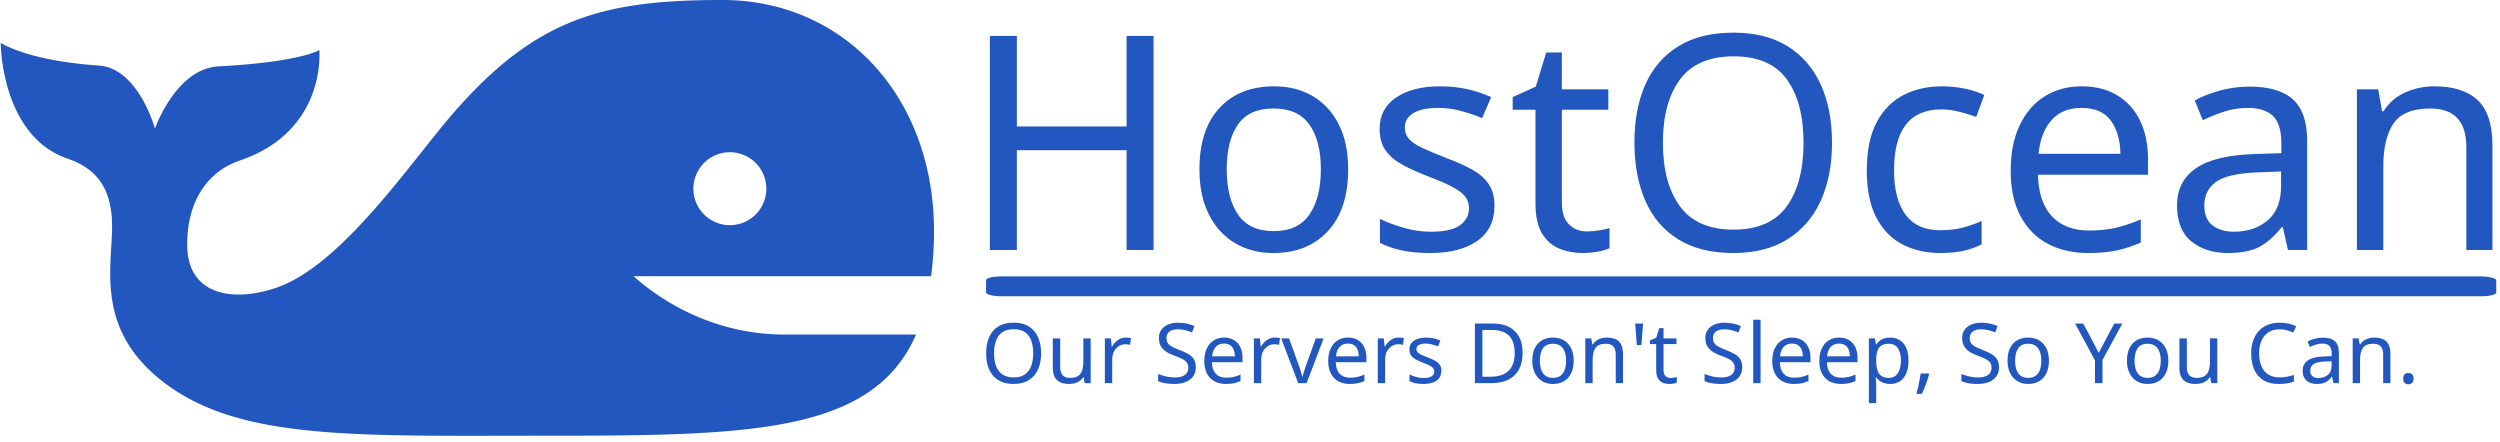 <svg xmlns="http://www.w3.org/2000/svg" version="1.1" xmlns:xlink="http://www.w3.org/1999/xlink" xmlns:svgjs="http://svgjs.dev/svgjs" width="1500" height="265" viewBox="0 0 1500 265"><g transform="matrix(1,0,0,1,-0.909,-1.76)"><svg viewBox="0 0 396 70" data-background-color="#ffffff" preserveAspectRatio="xMidYMid meet" height="265" width="1500" xmlns="http://www.w3.org/2000/svg" xmlns:xlink="http://www.w3.org/1999/xlink"><g id="tight-bounds" transform="matrix(1,0,0,1,0.24,0.465)"><svg viewBox="0 0 395.52 69.07" height="69.07" width="395.52"><g><svg viewBox="0 0 656.844 114.705" height="69.07" width="395.52"><g transform="matrix(1,0,0,1,259.346,8.593)"><svg viewBox="0 0 397.498 97.52" height="97.52" width="397.498"><g id="textblocktransform"><svg viewBox="0 0 397.498 97.52" height="97.52" width="397.498" id="textblock"><g><rect width="397.498" height="5.231" x="0" y="64.164" fill="#2257bf" opacity="1" stroke-width="0" stroke="transparent" fill-opacity="1" class="rect-yte-0" data-fill-palette-color="primary" rx="1%" id="yte-0" data-palette-color="#2257bf"></rect></g><g transform="matrix(1,0,0,1,0.989,0)"><svg viewBox="0 0 395.52 58.002" height="58.002" width="395.52"><g transform="matrix(1,0,0,1,0,0)"><svg width="395.52" viewBox="4.85 -36.25 250.58 36.75" height="58.002" data-palette-color="#2257bf"><path d="M32.15-35.7L32.15 0 27.65 0 27.65-16.65 9.35-16.65 9.35 0 4.85 0 4.85-35.7 9.35-35.7 9.35-20.6 27.65-20.6 27.65-35.7 32.15-35.7ZM64.6-13.45L64.6-13.45Q64.6-6.8 61.22-3.15 57.85 0.5 52.1 0.5L52.1 0.5Q48.55 0.5 45.77-1.13 43-2.75 41.4-5.88 39.8-9 39.8-13.45L39.8-13.45Q39.8-20.1 43.15-23.7 46.5-27.3 52.25-27.3L52.25-27.3Q55.9-27.3 58.67-25.68 61.45-24.05 63.02-20.98 64.6-17.9 64.6-13.45ZM44.35-13.45L44.35-13.45Q44.35-8.7 46.22-5.93 48.1-3.15 52.2-3.15L52.2-3.15Q56.25-3.15 58.15-5.93 60.05-8.7 60.05-13.45L60.05-13.45Q60.05-18.2 58.15-20.9 56.25-23.6 52.15-23.6L52.15-23.6Q48.05-23.6 46.2-20.9 44.35-18.2 44.35-13.45ZM89-7.4L89-7.4Q89-3.5 86.1-1.5 83.2 0.5 78.3 0.5L78.3 0.5Q75.5 0.5 73.47 0.05 71.45-0.4 69.9-1.2L69.9-1.2 69.9-5.2Q71.5-4.4 73.77-3.73 76.05-3.05 78.4-3.05L78.4-3.05Q81.75-3.05 83.25-4.13 84.75-5.2 84.75-7L84.75-7Q84.75-8 84.2-8.8 83.65-9.6 82.22-10.4 80.8-11.2 78.15-12.2L78.15-12.2Q75.55-13.2 73.7-14.2 71.85-15.2 70.85-16.6 69.85-18 69.85-20.2L69.85-20.2Q69.85-23.6 72.62-25.45 75.4-27.3 79.9-27.3L79.9-27.3Q82.35-27.3 84.47-26.83 86.6-26.35 88.45-25.5L88.45-25.5 86.95-22Q85.25-22.7 83.4-23.2 81.55-23.7 79.6-23.7L79.6-23.7Q76.9-23.7 75.47-22.83 74.05-21.95 74.05-20.45L74.05-20.45Q74.05-19.35 74.7-18.57 75.35-17.8 76.87-17.07 78.4-16.35 80.95-15.35L80.95-15.35Q83.5-14.4 85.3-13.4 87.1-12.4 88.05-10.98 89-9.55 89-7.4ZM104.44-3.1L104.44-3.1Q105.44-3.1 106.49-3.28 107.54-3.45 108.19-3.65L108.19-3.65 108.19-0.3Q107.49 0.05 106.19 0.28 104.89 0.5 103.69 0.5L103.69 0.5Q101.59 0.5 99.82-0.23 98.04-0.95 96.94-2.75 95.84-4.55 95.84-7.8L95.84-7.8 95.84-23.4 92.04-23.4 92.04-25.5 95.89-27.25 97.64-32.95 100.24-32.95 100.24-26.8 107.99-26.8 107.99-23.4 100.24-23.4 100.24-7.9Q100.24-5.45 101.42-4.28 102.59-3.1 104.44-3.1ZM145.29-17.9L145.29-17.9Q145.29-12.35 143.42-8.22 141.54-4.1 137.89-1.8 134.24 0.5 128.84 0.5L128.84 0.5Q123.29 0.5 119.62-1.8 115.94-4.1 114.14-8.25 112.34-12.4 112.34-17.95L112.34-17.95Q112.34-23.45 114.14-27.55 115.94-31.65 119.62-33.95 123.29-36.25 128.89-36.25L128.89-36.25Q134.24-36.25 137.89-33.98 141.54-31.7 143.42-27.58 145.29-23.45 145.29-17.9ZM117.09-17.9L117.09-17.9Q117.09-11.15 119.94-7.28 122.79-3.4 128.84-3.4L128.84-3.4Q134.94-3.4 137.74-7.28 140.54-11.15 140.54-17.9L140.54-17.9Q140.54-24.65 137.74-28.48 134.94-32.3 128.89-32.3L128.89-32.3Q122.84-32.3 119.97-28.48 117.09-24.65 117.09-17.9ZM163.34 0.5L163.34 0.5Q159.79 0.5 157.01-0.95 154.24-2.4 152.66-5.45 151.09-8.5 151.09-13.25L151.09-13.25Q151.09-18.2 152.74-21.3 154.39-24.4 157.21-25.85 160.04-27.3 163.64-27.3L163.64-27.3Q165.69-27.3 167.59-26.88 169.49-26.45 170.69-25.85L170.69-25.85 169.34-22.2Q168.14-22.65 166.54-23.05 164.94-23.45 163.54-23.45L163.54-23.45Q155.64-23.45 155.64-13.3L155.64-13.3Q155.64-8.45 157.56-5.88 159.49-3.3 163.29-3.3L163.29-3.3Q165.49-3.3 167.16-3.75 168.84-4.2 170.24-4.85L170.24-4.85 170.24-0.95Q168.89-0.25 167.26 0.13 165.64 0.5 163.34 0.5ZM186.94-27.3L186.94-27.3Q190.39-27.3 192.86-25.8 195.34-24.3 196.66-21.58 197.99-18.85 197.99-15.2L197.99-15.2 197.99-12.55 179.64-12.55Q179.74-8 181.96-5.63 184.19-3.25 188.19-3.25L188.19-3.25Q190.74-3.25 192.71-3.73 194.69-4.2 196.79-5.1L196.79-5.1 196.79-1.25Q194.74-0.35 192.74 0.08 190.74 0.5 187.99 0.5L187.99 0.5Q184.19 0.5 181.26-1.05 178.34-2.6 176.71-5.68 175.09-8.75 175.09-13.2L175.09-13.2Q175.09-17.6 176.56-20.75 178.04-23.9 180.71-25.6 183.39-27.3 186.94-27.3ZM186.89-23.7L186.89-23.7Q183.74-23.7 181.91-21.68 180.09-19.65 179.74-16.05L179.74-16.05 193.39-16.05Q193.34-19.45 191.79-21.58 190.24-23.7 186.89-23.7ZM214.93-27.25L214.93-27.25Q219.83-27.25 222.18-25.1 224.53-22.95 224.53-18.25L224.53-18.25 224.53 0 221.33 0 220.48-3.8 220.28-3.8Q218.53-1.6 216.61-0.55 214.68 0.5 211.28 0.5L211.28 0.5Q207.63 0.5 205.23-1.43 202.83-3.35 202.83-7.45L202.83-7.45Q202.83-11.45 205.98-13.63 209.13-15.8 215.68-16L215.68-16 220.23-16.15 220.23-17.75Q220.23-21.1 218.78-22.4 217.33-23.7 214.68-23.7L214.68-23.7Q212.58-23.7 210.68-23.08 208.78-22.45 207.13-21.65L207.13-21.65 205.78-24.95Q207.53-25.9 209.93-26.58 212.33-27.25 214.93-27.25ZM220.18-13.1L216.23-12.95Q211.23-12.75 209.31-11.35 207.38-9.95 207.38-7.4L207.38-7.4Q207.38-5.15 208.76-4.1 210.13-3.05 212.28-3.05L212.28-3.05Q215.68-3.05 217.93-4.93 220.18-6.8 220.18-10.7L220.18-10.7 220.18-13.1ZM245.73-27.3L245.73-27.3Q250.53-27.3 252.98-24.98 255.43-22.65 255.43-17.45L255.43-17.45 255.43 0 251.08 0 251.08-17.15Q251.08-23.6 245.08-23.6L245.08-23.6Q240.63-23.6 238.93-21.1 237.23-18.6 237.23-13.9L237.23-13.9 237.23 0 232.83 0 232.83-26.8 236.38-26.8 237.03-23.15 237.28-23.15Q238.58-25.25 240.88-26.28 243.18-27.3 245.73-27.3Z" opacity="1" transform="matrix(1,0,0,1,0,0)" fill="#2257bf" class="wordmark-text-0" data-fill-palette-color="primary" id="text-0"></path></svg></g></svg></g><g transform="matrix(1,0,0,1,0,75.557)"><svg viewBox="0 0 375.744 21.963" height="21.963" width="375.744"><g transform="matrix(1,0,0,1,0,0)"><svg width="375.744" viewBox="3.05 -38 855.31 50" height="21.963" data-palette-color="#2257bf"><path d="M36-17.9L36-17.9Q36-13.75 34.95-10.38 33.9-7 31.83-4.55 29.75-2.1 26.68-0.8 23.6 0.5 19.55 0.5L19.55 0.5Q15.35 0.5 12.25-0.83 9.15-2.15 7.1-4.58 5.05-7 4.05-10.4 3.05-13.8 3.05-17.95L3.05-17.95Q3.05-23.45 4.85-27.55 6.65-31.65 10.33-33.95 14-36.25 19.6-36.25L19.6-36.25Q24.95-36.25 28.6-33.98 32.25-31.7 34.13-27.58 36-23.45 36-17.9ZM7.8-17.9L7.8-17.9Q7.8-13.4 9.05-10.15 10.3-6.9 12.93-5.15 15.55-3.4 19.55-3.4L19.55-3.4Q23.6-3.4 26.18-5.15 28.75-6.9 30-10.15 31.25-13.4 31.25-17.9L31.25-17.9Q31.25-24.65 28.45-28.48 25.65-32.3 19.6-32.3L19.6-32.3Q15.55-32.3 12.93-30.58 10.3-28.85 9.05-25.63 7.8-22.4 7.8-17.9ZM61.3-26.8L65.7-26.8 65.7 0 62.1 0 61.45-3.55 61.25-3.55Q60.4-2.15 59.05-1.25 57.7-0.35 56.1 0.08 54.5 0.5 52.75 0.5L52.75 0.5Q49.55 0.5 47.37-0.53 45.2-1.55 44.1-3.7 43-5.85 43-9.25L43-9.25 43-26.8 47.45-26.8 47.45-9.55Q47.45-6.35 48.9-4.75 50.35-3.15 53.4-3.15L53.4-3.15Q56.4-3.15 58.12-4.28 59.85-5.4 60.57-7.58 61.3-9.75 61.3-12.85L61.3-12.85 61.3-26.8ZM86.7-27.3L86.7-27.3Q87.45-27.3 88.32-27.23 89.2-27.15 89.85-27L89.85-27 89.3-22.95Q88.65-23.1 87.87-23.2 87.1-23.3 86.4-23.3L86.4-23.3Q84.85-23.3 83.45-22.65 82.05-22 80.95-20.83 79.85-19.65 79.22-18 78.6-16.35 78.6-14.3L78.6-14.3 78.6 0 74.2 0 74.2-26.8 77.8-26.8 78.3-21.9 78.5-21.9Q79.35-23.4 80.55-24.63 81.75-25.85 83.3-26.58 84.85-27.3 86.7-27.3ZM128.69-9.55L128.69-9.55Q128.69-6.35 127.14-4.13 125.59-1.9 122.72-0.7 119.84 0.5 115.94 0.5L115.94 0.5Q113.94 0.5 112.12 0.3 110.29 0.1 108.79-0.28 107.29-0.65 106.14-1.2L106.14-1.2 106.14-5.5Q107.94-4.7 110.62-4.05 113.29-3.4 116.14-3.4L116.14-3.4Q118.79-3.4 120.59-4.1 122.39-4.8 123.29-6.1 124.19-7.4 124.19-9.15L124.19-9.15Q124.19-10.9 123.44-12.1 122.69-13.3 120.87-14.33 119.04-15.35 115.79-16.5L115.79-16.5Q113.49-17.35 111.77-18.32 110.04-19.3 108.89-20.55 107.74-21.8 107.17-23.4 106.59-25 106.59-27.1L106.59-27.1Q106.59-29.95 108.04-31.98 109.49-34 112.07-35.1 114.64-36.2 117.99-36.2L117.99-36.2Q120.94-36.2 123.39-35.65 125.84-35.1 127.84-34.2L127.84-34.2 126.44-30.35Q124.59-31.15 122.42-31.7 120.24-32.25 117.89-32.25L117.89-32.25Q115.64-32.25 114.14-31.6 112.64-30.95 111.89-29.78 111.14-28.6 111.14-27.05L111.14-27.05Q111.14-25.25 111.89-24.05 112.64-22.85 114.34-21.9 116.04-20.95 118.94-19.85L118.94-19.85Q122.09-18.7 124.27-17.38 126.44-16.05 127.57-14.2 128.69-12.35 128.69-9.55ZM145.64-27.3L145.64-27.3Q149.09-27.3 151.56-25.8 154.04-24.3 155.36-21.58 156.69-18.85 156.69-15.2L156.69-15.2 156.69-12.55 138.34-12.55Q138.44-8 140.66-5.63 142.89-3.25 146.89-3.25L146.89-3.25Q149.44-3.25 151.41-3.73 153.39-4.2 155.49-5.1L155.49-5.1 155.49-1.25Q153.44-0.35 151.44 0.08 149.44 0.5 146.69 0.5L146.69 0.5Q142.89 0.5 139.96-1.05 137.04-2.6 135.41-5.68 133.79-8.75 133.79-13.2L133.79-13.2Q133.79-17.6 135.26-20.75 136.74-23.9 139.41-25.6 142.09-27.3 145.64-27.3ZM145.59-23.7L145.59-23.7Q142.44-23.7 140.61-21.68 138.79-19.65 138.44-16.05L138.44-16.05 152.09-16.05Q152.09-18.35 151.39-20.05 150.69-21.75 149.26-22.73 147.84-23.7 145.59-23.7ZM175.99-27.3L175.99-27.3Q176.74-27.3 177.61-27.23 178.49-27.15 179.14-27L179.14-27 178.59-22.95Q177.94-23.1 177.16-23.2 176.39-23.3 175.69-23.3L175.69-23.3Q174.14-23.3 172.74-22.65 171.34-22 170.24-20.83 169.14-19.65 168.51-18 167.89-16.35 167.89-14.3L167.89-14.3 167.89 0 163.49 0 163.49-26.8 167.09-26.8 167.59-21.9 167.79-21.9Q168.64-23.4 169.84-24.63 171.04-25.85 172.59-26.58 174.14-27.3 175.99-27.3ZM195.08 0L190.03 0 179.88-26.8 184.58-26.8 190.28-11Q190.68-9.9 191.13-8.55 191.58-7.2 191.93-5.98 192.28-4.75 192.43-3.9L192.43-3.9 192.63-3.9Q192.83-4.75 193.21-6 193.58-7.25 194.06-8.6 194.53-9.95 194.88-11L194.88-11 200.58-26.8 205.28-26.8 195.08 0ZM219.88-27.3L219.88-27.3Q223.33-27.3 225.81-25.8 228.28-24.3 229.61-21.58 230.93-18.85 230.93-15.2L230.93-15.2 230.93-12.55 212.58-12.55Q212.68-8 214.91-5.63 217.13-3.25 221.13-3.25L221.13-3.25Q223.68-3.25 225.66-3.73 227.63-4.2 229.73-5.1L229.73-5.1 229.73-1.25Q227.68-0.35 225.68 0.08 223.68 0.5 220.93 0.5L220.93 0.5Q217.13 0.5 214.21-1.05 211.28-2.6 209.66-5.68 208.03-8.75 208.03-13.2L208.03-13.2Q208.03-17.6 209.51-20.75 210.98-23.9 213.66-25.6 216.33-27.3 219.88-27.3ZM219.83-23.7L219.83-23.7Q216.68-23.7 214.86-21.68 213.03-19.65 212.68-16.05L212.68-16.05 226.33-16.05Q226.33-18.35 225.63-20.05 224.93-21.75 223.51-22.73 222.08-23.7 219.83-23.7ZM250.23-27.3L250.23-27.3Q250.98-27.3 251.85-27.23 252.73-27.15 253.38-27L253.38-27 252.83-22.95Q252.18-23.1 251.4-23.2 250.63-23.3 249.93-23.3L249.93-23.3Q248.38-23.3 246.98-22.65 245.58-22 244.48-20.83 243.38-19.65 242.75-18 242.13-16.35 242.13-14.3L242.13-14.3 242.13 0 237.73 0 237.73-26.8 241.33-26.8 241.83-21.9 242.03-21.9Q242.88-23.4 244.08-24.63 245.28-25.85 246.83-26.58 248.38-27.3 250.23-27.3ZM275.83-7.4L275.83-7.4Q275.83-4.8 274.53-3.05 273.23-1.3 270.83-0.4 268.43 0.5 265.13 0.5L265.13 0.5Q262.33 0.5 260.3 0.05 258.28-0.4 256.73-1.2L256.73-1.2 256.73-5.2Q258.33-4.4 260.6-3.73 262.88-3.05 265.23-3.05L265.23-3.05Q268.58-3.05 270.08-4.13 271.58-5.2 271.58-7L271.58-7Q271.58-8 271.03-8.8 270.48-9.6 269.05-10.4 267.63-11.2 264.98-12.2L264.98-12.2Q262.38-13.2 260.53-14.2 258.68-15.2 257.68-16.6 256.68-18 256.68-20.2L256.68-20.2Q256.68-23.6 259.45-25.45 262.23-27.3 266.73-27.3L266.73-27.3Q269.18-27.3 271.3-26.83 273.43-26.35 275.28-25.5L275.28-25.5 273.78-22Q272.08-22.7 270.23-23.2 268.38-23.7 266.43-23.7L266.43-23.7Q263.73-23.7 262.3-22.83 260.88-21.95 260.88-20.45L260.88-20.45Q260.88-19.35 261.53-18.57 262.18-17.8 263.7-17.07 265.23-16.35 267.78-15.35L267.78-15.35Q270.33-14.4 272.13-13.4 273.93-12.4 274.88-10.98 275.83-9.55 275.83-7.4ZM324.52-18.2L324.52-18.2Q324.52-12.2 322.3-8.15 320.07-4.1 315.92-2.05 311.77 0 305.87 0L305.87 0 295.92 0 295.92-35.7 306.92-35.7Q312.32-35.7 316.27-33.7 320.22-31.7 322.37-27.83 324.52-23.95 324.52-18.2ZM319.77-18.05L319.77-18.05Q319.77-22.8 318.2-25.85 316.62-28.9 313.6-30.38 310.57-31.85 306.27-31.85L306.27-31.85 300.42-31.85 300.42-3.85 305.27-3.85Q312.52-3.85 316.15-7.43 319.77-11 319.77-18.05ZM355.12-13.45L355.12-13.45Q355.12-10.1 354.24-7.53 353.37-4.95 351.74-3.15 350.12-1.35 347.79-0.43 345.47 0.5 342.62 0.5L342.62 0.5Q339.97 0.5 337.72-0.43 335.47-1.35 333.82-3.15 332.17-4.95 331.24-7.53 330.32-10.1 330.32-13.45L330.32-13.45Q330.32-17.9 331.82-20.98 333.32-24.05 336.12-25.68 338.92-27.3 342.77-27.3L342.77-27.3Q346.42-27.3 349.19-25.68 351.97-24.05 353.54-20.98 355.12-17.9 355.12-13.45ZM334.87-13.45L334.87-13.45Q334.87-10.3 335.69-7.98 336.52-5.65 338.27-4.4 340.02-3.15 342.72-3.15L342.72-3.15Q345.42-3.15 347.17-4.4 348.92-5.65 349.74-7.98 350.57-10.3 350.57-13.45L350.57-13.45Q350.57-16.65 349.72-18.9 348.87-21.15 347.14-22.38 345.42-23.6 342.67-23.6L342.67-23.6Q338.57-23.6 336.72-20.9 334.87-18.2 334.87-13.45ZM374.97-27.3L374.97-27.3Q379.77-27.3 382.22-24.98 384.67-22.65 384.67-17.45L384.67-17.45 384.67 0 380.32 0 380.32-17.15Q380.32-20.4 378.87-22 377.42-23.6 374.32-23.6L374.32-23.6Q369.87-23.6 368.17-21.1 366.47-18.6 366.47-13.9L366.47-13.9 366.47 0 362.07 0 362.07-26.8 365.62-26.8 366.27-23.15 366.52-23.15Q367.42-24.55 368.74-25.48 370.07-26.4 371.67-26.85 373.27-27.3 374.97-27.3ZM391.96-35.7L396.71-35.7 395.71-22.8 392.96-22.8 391.96-35.7ZM413.16-3.1L413.16-3.1Q414.16-3.1 415.21-3.28 416.26-3.45 416.91-3.65L416.91-3.65 416.91-0.3Q416.21 0.05 414.91 0.28 413.61 0.5 412.41 0.5L412.41 0.5Q410.31 0.5 408.54-0.23 406.76-0.95 405.66-2.75 404.56-4.55 404.56-7.8L404.56-7.8 404.56-23.4 400.76-23.4 400.76-25.5 404.61-27.25 406.36-32.95 408.96-32.95 408.96-26.8 416.71-26.8 416.71-23.4 408.96-23.4 408.96-7.9Q408.96-5.45 410.14-4.28 411.31-3.1 413.16-3.1ZM456.11-9.55L456.11-9.55Q456.11-6.35 454.56-4.13 453.01-1.9 450.13-0.7 447.26 0.5 443.36 0.5L443.36 0.5Q441.36 0.5 439.53 0.3 437.71 0.1 436.21-0.28 434.71-0.65 433.56-1.2L433.56-1.2 433.56-5.5Q435.36-4.7 438.03-4.05 440.71-3.4 443.56-3.4L443.56-3.4Q446.21-3.4 448.01-4.1 449.81-4.8 450.71-6.1 451.61-7.4 451.61-9.15L451.61-9.15Q451.61-10.9 450.86-12.1 450.11-13.3 448.28-14.33 446.46-15.35 443.21-16.5L443.21-16.5Q440.91-17.35 439.18-18.32 437.46-19.3 436.31-20.55 435.16-21.8 434.58-23.4 434.01-25 434.01-27.1L434.01-27.1Q434.01-29.95 435.46-31.98 436.91-34 439.48-35.1 442.06-36.2 445.41-36.2L445.41-36.2Q448.36-36.2 450.81-35.65 453.26-35.1 455.26-34.2L455.26-34.2 453.86-30.35Q452.01-31.15 449.83-31.7 447.66-32.25 445.31-32.25L445.31-32.25Q443.06-32.25 441.56-31.6 440.06-30.95 439.31-29.78 438.56-28.6 438.56-27.05L438.56-27.05Q438.56-25.25 439.31-24.05 440.06-22.85 441.76-21.9 443.46-20.95 446.36-19.85L446.36-19.85Q449.51-18.7 451.68-17.38 453.86-16.05 454.98-14.2 456.11-12.35 456.11-9.55ZM467.1-38L467.1 0 462.7 0 462.7-38 467.1-38ZM485.95-27.3L485.95-27.3Q489.4-27.3 491.88-25.8 494.35-24.3 495.68-21.58 497-18.85 497-15.2L497-15.2 497-12.55 478.65-12.55Q478.75-8 480.98-5.63 483.2-3.25 487.2-3.25L487.2-3.25Q489.75-3.25 491.73-3.73 493.7-4.2 495.8-5.1L495.8-5.1 495.8-1.25Q493.75-0.35 491.75 0.08 489.75 0.5 487 0.5L487 0.5Q483.2 0.5 480.28-1.05 477.35-2.6 475.73-5.68 474.1-8.75 474.1-13.2L474.1-13.2Q474.1-17.6 475.58-20.75 477.05-23.9 479.73-25.6 482.4-27.3 485.95-27.3ZM485.9-23.7L485.9-23.7Q482.75-23.7 480.93-21.68 479.1-19.65 478.75-16.05L478.75-16.05 492.4-16.05Q492.4-18.35 491.7-20.05 491-21.75 489.58-22.73 488.15-23.7 485.9-23.7ZM514.15-27.3L514.15-27.3Q517.6-27.3 520.07-25.8 522.55-24.3 523.87-21.58 525.2-18.85 525.2-15.2L525.2-15.2 525.2-12.55 506.85-12.55Q506.95-8 509.17-5.63 511.4-3.25 515.4-3.25L515.4-3.25Q517.95-3.25 519.92-3.73 521.9-4.2 524-5.1L524-5.1 524-1.25Q521.95-0.35 519.95 0.08 517.95 0.5 515.2 0.5L515.2 0.5Q511.4 0.5 508.47-1.05 505.55-2.6 503.92-5.68 502.3-8.75 502.3-13.2L502.3-13.2Q502.3-17.6 503.77-20.75 505.25-23.9 507.92-25.6 510.6-27.3 514.15-27.3ZM514.1-23.7L514.1-23.7Q510.95-23.7 509.12-21.68 507.3-19.65 506.95-16.05L506.95-16.05 520.6-16.05Q520.6-18.35 519.9-20.05 519.2-21.75 517.77-22.73 516.35-23.7 514.1-23.7ZM544.75-27.3L544.75-27.3Q549.7-27.3 552.72-23.85 555.75-20.4 555.75-13.45L555.75-13.45Q555.75-8.9 554.37-5.78 553-2.65 550.52-1.07 548.04 0.5 544.7 0.5L544.7 0.5Q542.64 0.5 541.04-0.05 539.45-0.6 538.32-1.48 537.2-2.35 536.39-3.4L536.39-3.4 536.1-3.4Q536.2-2.55 536.29-1.25 536.39 0.05 536.39 1L536.39 1 536.39 12 532 12 532-26.8 535.6-26.8 536.2-23.15 536.39-23.15Q537.2-24.3 538.32-25.25 539.45-26.2 541.02-26.75 542.6-27.3 544.75-27.3ZM543.95-23.6L543.95-23.6Q541.25-23.6 539.6-22.58 537.95-21.55 537.2-19.5 536.45-17.45 536.39-14.3L536.39-14.3 536.39-13.45Q536.39-10.15 537.1-7.85 537.79-5.55 539.47-4.35 541.14-3.15 544.04-3.15L544.04-3.15Q546.5-3.15 548.07-4.5 549.64-5.85 550.42-8.18 551.2-10.5 551.2-13.5L551.2-13.5Q551.2-18.1 549.42-20.85 547.64-23.6 543.95-23.6ZM567.74-5.8L568.09-5.25Q567.64-3.5 566.94-1.45 566.24 0.6 565.42 2.63 564.59 4.65 563.79 6.45L563.79 6.45 560.54 6.45Q561.04 4.55 561.52 2.38 561.99 0.2 562.39-1.93 562.79-4.05 563.04-5.8L563.04-5.8 567.74-5.8ZM609.99-9.55L609.99-9.55Q609.99-6.35 608.44-4.13 606.89-1.9 604.01-0.7 601.14 0.5 597.24 0.5L597.24 0.5Q595.24 0.5 593.41 0.3 591.59 0.1 590.09-0.28 588.59-0.65 587.44-1.2L587.44-1.2 587.44-5.5Q589.24-4.7 591.91-4.05 594.59-3.4 597.44-3.4L597.44-3.4Q600.09-3.4 601.89-4.1 603.69-4.8 604.59-6.1 605.49-7.4 605.49-9.15L605.49-9.15Q605.49-10.9 604.74-12.1 603.99-13.3 602.16-14.33 600.34-15.35 597.09-16.5L597.09-16.5Q594.79-17.35 593.06-18.32 591.34-19.3 590.19-20.55 589.04-21.8 588.46-23.4 587.89-25 587.89-27.1L587.89-27.1Q587.89-29.95 589.34-31.98 590.79-34 593.36-35.1 595.94-36.2 599.29-36.2L599.29-36.2Q602.24-36.2 604.69-35.65 607.14-35.1 609.14-34.2L609.14-34.2 607.74-30.35Q605.89-31.15 603.71-31.7 601.54-32.25 599.19-32.25L599.19-32.25Q596.94-32.25 595.44-31.6 593.94-30.95 593.19-29.78 592.44-28.6 592.44-27.05L592.44-27.05Q592.44-25.25 593.19-24.05 593.94-22.85 595.64-21.9 597.34-20.95 600.24-19.85L600.24-19.85Q603.39-18.7 605.56-17.38 607.74-16.05 608.86-14.2 609.99-12.35 609.99-9.55ZM639.88-13.45L639.88-13.45Q639.88-10.1 639.01-7.53 638.13-4.95 636.51-3.15 634.88-1.35 632.56-0.43 630.23 0.5 627.38 0.5L627.38 0.5Q624.73 0.5 622.48-0.43 620.23-1.35 618.58-3.15 616.93-4.95 616.01-7.53 615.08-10.1 615.08-13.45L615.08-13.45Q615.08-17.9 616.58-20.98 618.08-24.05 620.88-25.68 623.68-27.3 627.53-27.3L627.53-27.3Q631.18-27.3 633.96-25.68 636.73-24.05 638.31-20.98 639.88-17.9 639.88-13.45ZM619.63-13.45L619.63-13.45Q619.63-10.3 620.46-7.98 621.28-5.65 623.03-4.4 624.78-3.15 627.48-3.15L627.48-3.15Q630.18-3.15 631.93-4.4 633.68-5.65 634.51-7.98 635.33-10.3 635.33-13.45L635.33-13.45Q635.33-16.65 634.48-18.9 633.63-21.15 631.91-22.38 630.18-23.6 627.43-23.6L627.43-23.6Q623.33-23.6 621.48-20.9 619.63-18.2 619.63-13.45ZM660.48-35.7L669.73-18.15 679.03-35.7 683.88-35.7 671.98-13.85 671.98 0 667.48 0 667.48-13.65 655.58-35.7 660.48-35.7ZM711.43-13.45L711.43-13.45Q711.43-10.1 710.55-7.53 709.68-4.95 708.05-3.15 706.43-1.35 704.1-0.43 701.78 0.5 698.93 0.5L698.93 0.5Q696.28 0.5 694.03-0.43 691.78-1.35 690.13-3.15 688.48-4.95 687.55-7.53 686.63-10.1 686.63-13.45L686.63-13.45Q686.63-17.9 688.13-20.98 689.63-24.05 692.43-25.68 695.23-27.3 699.08-27.3L699.08-27.3Q702.73-27.3 705.5-25.68 708.28-24.05 709.85-20.98 711.43-17.9 711.43-13.45ZM691.18-13.45L691.18-13.45Q691.18-10.3 692-7.98 692.83-5.65 694.58-4.4 696.33-3.15 699.03-3.15L699.03-3.15Q701.73-3.15 703.48-4.4 705.23-5.65 706.05-7.98 706.88-10.3 706.88-13.45L706.88-13.45Q706.88-16.65 706.03-18.9 705.18-21.15 703.45-22.38 701.73-23.6 698.98-23.6L698.98-23.6Q694.88-23.6 693.03-20.9 691.18-18.2 691.18-13.45ZM736.37-26.8L740.77-26.8 740.77 0 737.17 0 736.52-3.55 736.32-3.55Q735.47-2.15 734.12-1.25 732.77-0.35 731.17 0.08 729.57 0.5 727.82 0.5L727.82 0.5Q724.62 0.5 722.45-0.53 720.27-1.55 719.17-3.7 718.07-5.85 718.07-9.25L718.07-9.25 718.07-26.8 722.52-26.8 722.52-9.55Q722.52-6.35 723.97-4.75 725.42-3.15 728.47-3.15L728.47-3.15Q731.47-3.15 733.2-4.28 734.92-5.4 735.65-7.58 736.37-9.75 736.37-12.85L736.37-12.85 736.37-26.8ZM778.17-32.25L778.17-32.25Q775.32-32.25 773.02-31.28 770.72-30.3 769.12-28.43 767.52-26.55 766.67-23.88 765.82-21.2 765.82-17.85L765.82-17.85Q765.82-13.45 767.19-10.2 768.57-6.95 771.29-5.2 774.02-3.45 778.12-3.45L778.12-3.45Q780.47-3.45 782.57-3.85 784.67-4.25 786.67-4.85L786.67-4.85 786.67-0.95Q784.67-0.2 782.54 0.15 780.42 0.5 777.47 0.5L777.47 0.5Q772.02 0.5 768.37-1.75 764.72-4 762.89-8.15 761.07-12.3 761.07-17.9L761.07-17.9Q761.07-21.95 762.19-25.3 763.32-28.65 765.49-31.1 767.67-33.55 770.87-34.88 774.07-36.2 778.22-36.2L778.22-36.2Q780.97-36.2 783.52-35.65 786.07-35.1 788.07-34.1L788.07-34.1 786.27-30.3Q784.62-31.05 782.59-31.65 780.57-32.25 778.17-32.25ZM804.02-27.25L804.02-27.25Q808.92-27.25 811.27-25.1 813.62-22.95 813.62-18.25L813.62-18.25 813.62 0 810.42 0 809.57-3.8 809.37-3.8Q808.22-2.35 806.99-1.38 805.77-0.4 804.19 0.05 802.62 0.5 800.37 0.5L800.37 0.5Q797.97 0.5 796.04-0.35 794.12-1.2 793.02-2.98 791.92-4.75 791.92-7.45L791.92-7.45Q791.92-11.45 795.07-13.63 798.22-15.8 804.77-16L804.77-16 809.32-16.15 809.32-17.75Q809.32-21.1 807.87-22.4 806.42-23.7 803.77-23.7L803.77-23.7Q801.67-23.7 799.77-23.08 797.87-22.45 796.22-21.65L796.22-21.65 794.87-24.95Q796.62-25.9 799.02-26.58 801.42-27.25 804.02-27.25ZM809.27-13.1L805.32-12.95Q800.32-12.75 798.39-11.35 796.47-9.95 796.47-7.4L796.47-7.4Q796.47-5.15 797.84-4.1 799.22-3.05 801.37-3.05L801.37-3.05Q804.77-3.05 807.02-4.93 809.27-6.8 809.27-10.7L809.27-10.7 809.27-13.1ZM834.81-27.3L834.81-27.3Q839.61-27.3 842.06-24.98 844.51-22.65 844.51-17.45L844.51-17.45 844.51 0 840.16 0 840.16-17.15Q840.16-20.4 838.71-22 837.26-23.6 834.16-23.6L834.16-23.6Q829.71-23.6 828.01-21.1 826.31-18.6 826.31-13.9L826.31-13.9 826.31 0 821.91 0 821.91-26.8 825.46-26.8 826.11-23.15 826.36-23.15Q827.26-24.55 828.59-25.48 829.91-26.4 831.51-26.85 833.11-27.3 834.81-27.3ZM852.16-2.7L852.16-2.7Q852.16-4.55 853.06-5.3 853.96-6.05 855.21-6.05L855.21-6.05Q856.51-6.05 857.44-5.3 858.36-4.55 858.36-2.7L858.36-2.7Q858.36-0.9 857.44-0.1 856.51 0.7 855.21 0.7L855.21 0.7Q853.96 0.7 853.06-0.1 852.16-0.9 852.16-2.7Z" opacity="1" transform="matrix(1,0,0,1,0,0)" fill="#2257bf" class="slogan-text-1" data-fill-palette-color="secondary" id="text-1"></path></svg></g></svg></g></svg></g></svg></g><g><svg viewBox="0 0 245.654 114.705" height="114.705" width="245.654"><g><svg xmlns="http://www.w3.org/2000/svg" xmlns:xlink="http://www.w3.org/1999/xlink" version="1.1" x="0" y="0" viewBox="5 28.988 90 42.025" enable-background="new 0 0 100 100" xml:space="preserve" height="114.705" width="245.654" class="icon-icon-0" data-fill-palette-color="accent" id="icon-0"><path d="M94.723 55.623C94.887 54.286 95 52.875 95 51.296 95 38.322 86.327 28.988 74.593 28.988 63.089 28.988 56.62 30.722 48.617 39.925 44.641 44.498 37.969 54.478 31.677 56.698 27.509 58.168 23.007 57.532 22.983 52.619 22.962 48.454 24.881 45.55 28.076 44.46 36.479 41.592 35.724 33.812 35.724 33.812S33.991 34.96 25.987 35.391C21.887 35.612 19.872 41.393 19.872 41.393S18.284 35.567 14.46 35.309C7.521 34.839 5 33.122 5 33.122S5 42.092 11.469 44.293C14.728 45.402 15.424 47.651 15.67 49.528 16.199 53.551 13.311 60.413 21.006 66.068 28.375 71.483 39.55 70.999 57.686 71.003 77.27 71.007 89.1 70.781 93.27 61.248H80.54C75.185 61.248 70.015 59.165 66.022 55.623zM75.312 50.701A3.516 3.516 0 1 1 75.312 43.668 3.516 3.516 0 0 1 75.313 50.701" fill="#2257bf" data-fill-palette-color="accent"></path></svg></g></svg></g></svg></g><defs></defs></svg><rect width="395.52" height="69.07" fill="none" stroke="none" visibility="hidden"></rect></g></svg></g></svg>
